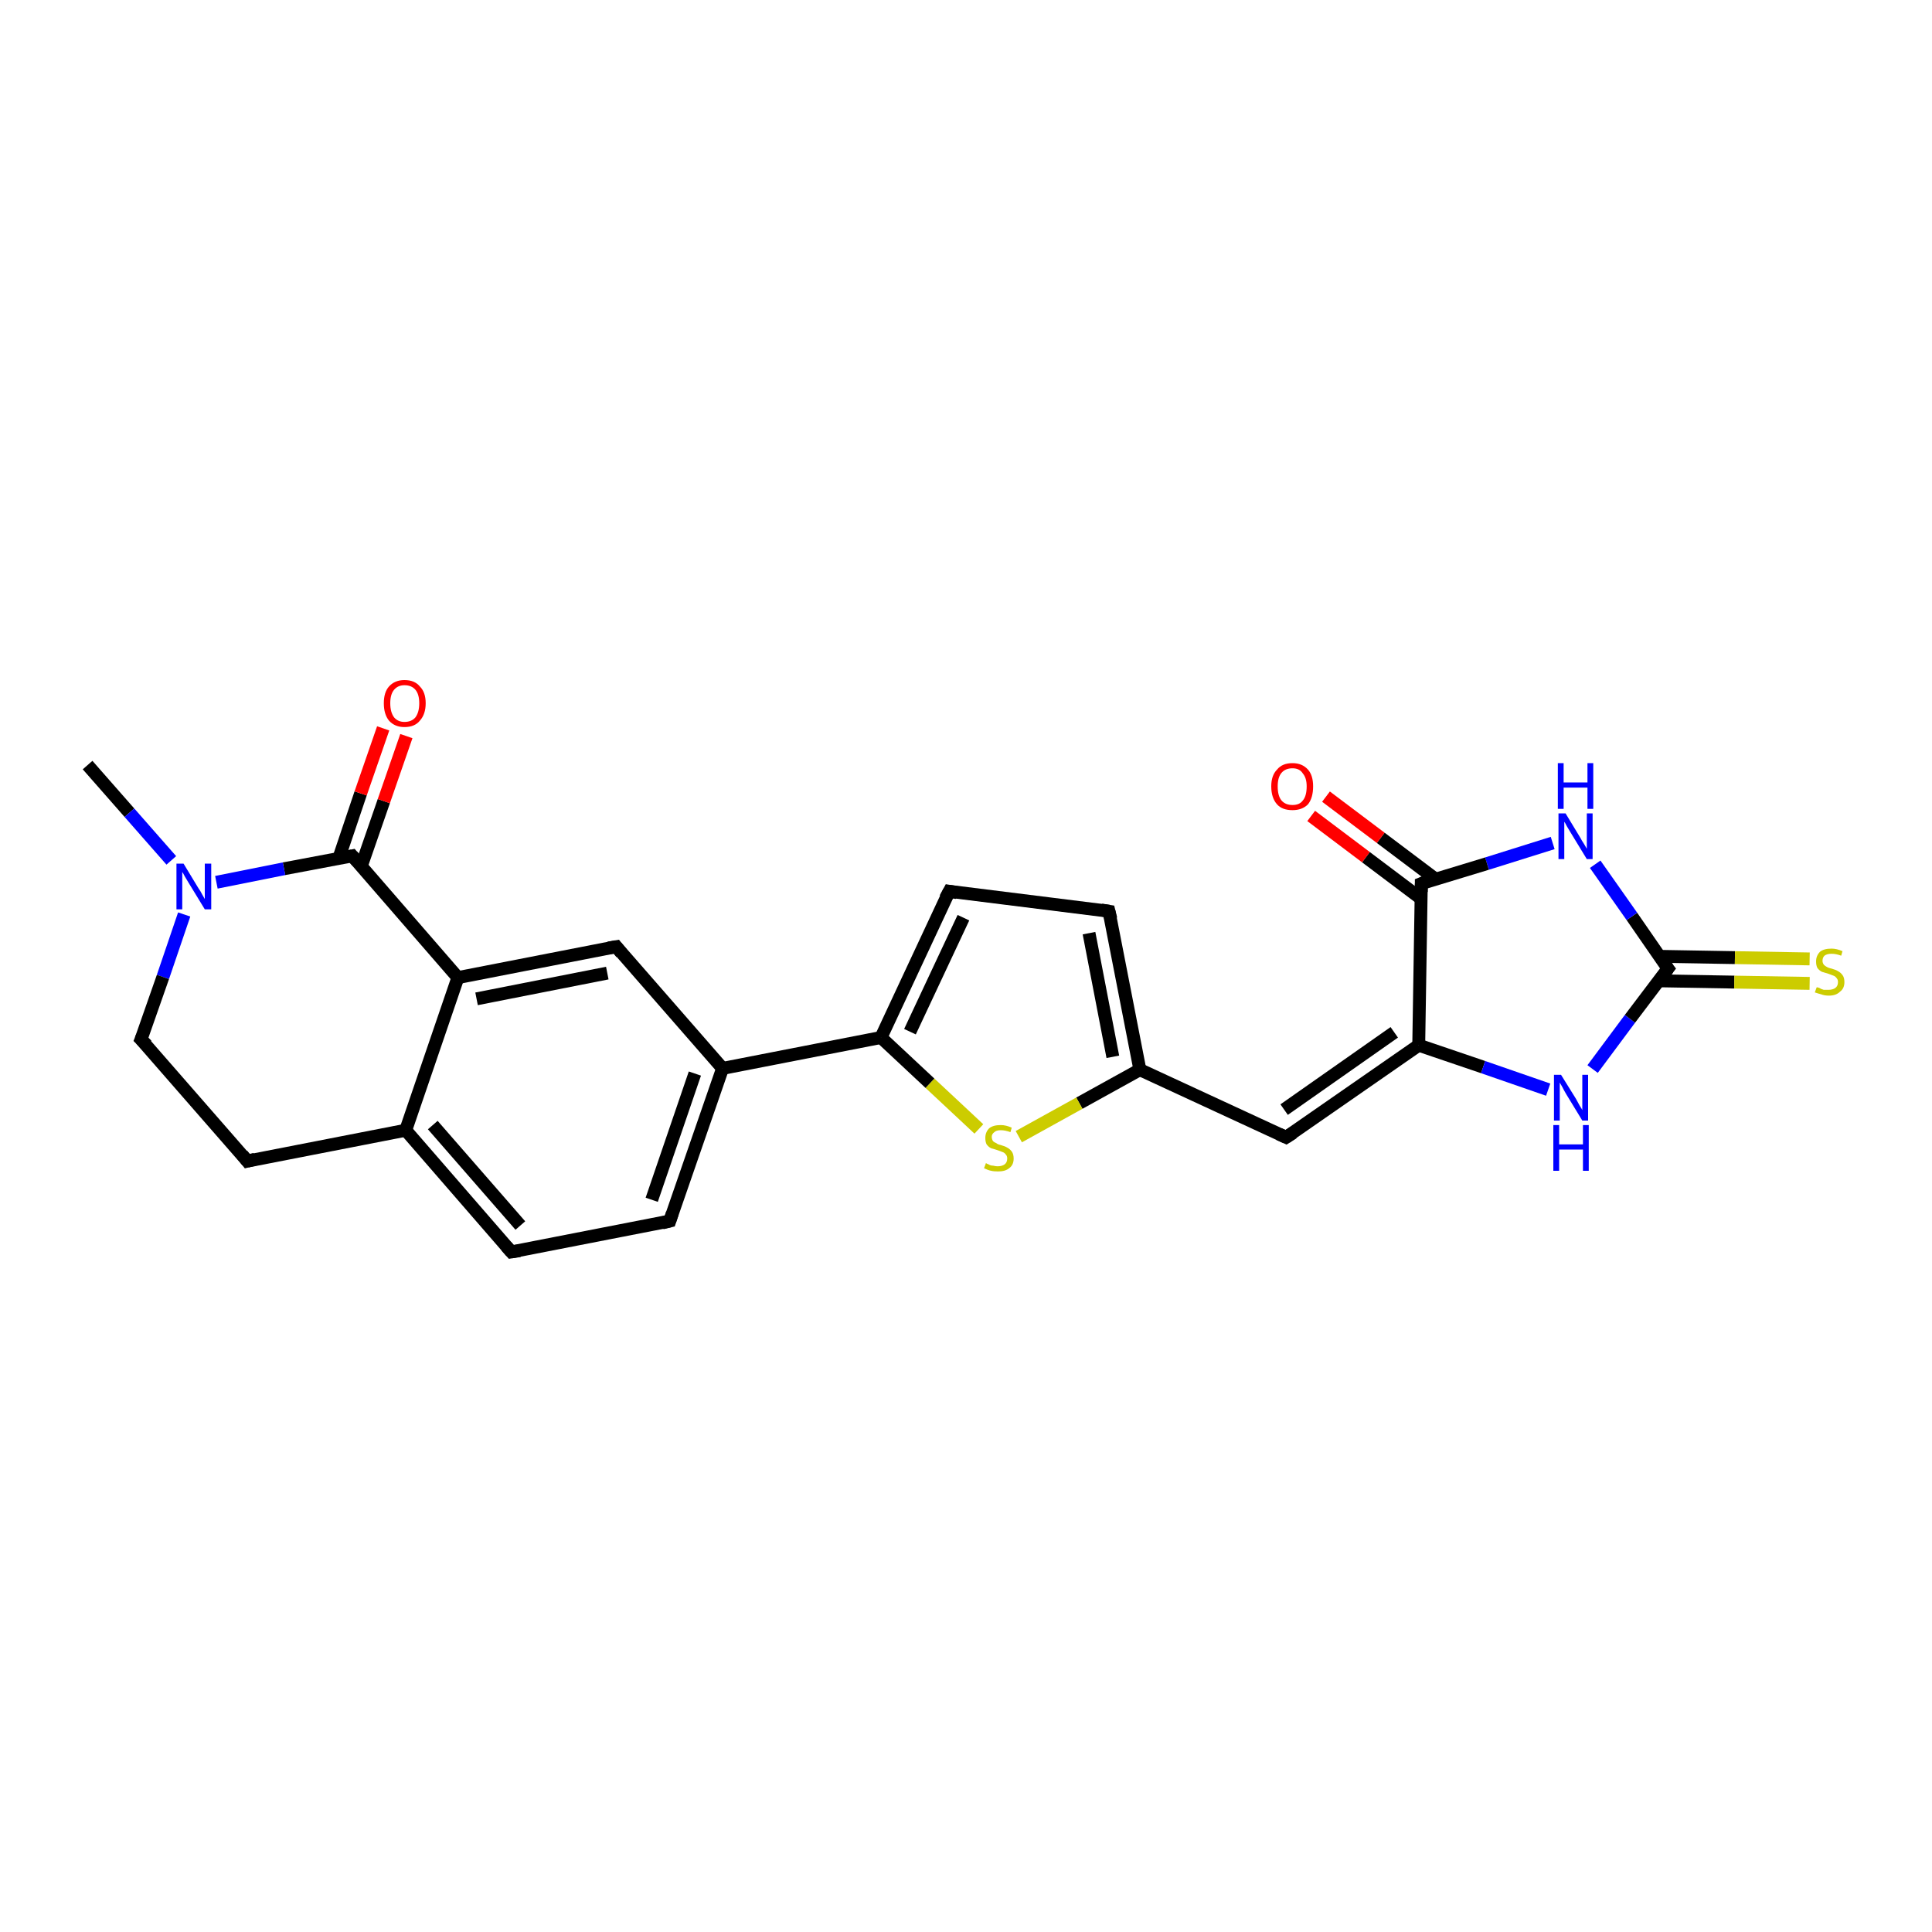 <?xml version='1.0' encoding='iso-8859-1'?>
<svg version='1.1' baseProfile='full'
              xmlns='http://www.w3.org/2000/svg'
                      xmlns:rdkit='http://www.rdkit.org/xml'
                      xmlns:xlink='http://www.w3.org/1999/xlink'
                  xml:space='preserve'
width='300px' height='300px' viewBox='0 0 300 300'>
<!-- END OF HEADER -->
<rect style='opacity:1.0;fill:#FFFFFF;stroke:none' width='300.0' height='300.0' x='0.0' y='0.0'> </rect>
<path class='bond-0 atom-0 atom-1' d='M 13.6,118.8 L 20.1,126.2' style='fill:none;fill-rule:evenodd;stroke:#000000;stroke-width:2.0px;stroke-linecap:butt;stroke-linejoin:miter;stroke-opacity:1' />
<path class='bond-0 atom-0 atom-1' d='M 20.1,126.2 L 26.6,133.6' style='fill:none;fill-rule:evenodd;stroke:#0000FF;stroke-width:2.0px;stroke-linecap:butt;stroke-linejoin:miter;stroke-opacity:1' />
<path class='bond-1 atom-1 atom-2' d='M 28.6,142.0 L 25.3,151.7' style='fill:none;fill-rule:evenodd;stroke:#0000FF;stroke-width:2.0px;stroke-linecap:butt;stroke-linejoin:miter;stroke-opacity:1' />
<path class='bond-1 atom-1 atom-2' d='M 25.3,151.7 L 21.9,161.4' style='fill:none;fill-rule:evenodd;stroke:#000000;stroke-width:2.0px;stroke-linecap:butt;stroke-linejoin:miter;stroke-opacity:1' />
<path class='bond-2 atom-2 atom-3' d='M 21.9,161.4 L 38.4,180.3' style='fill:none;fill-rule:evenodd;stroke:#000000;stroke-width:2.0px;stroke-linecap:butt;stroke-linejoin:miter;stroke-opacity:1' />
<path class='bond-3 atom-3 atom-4' d='M 38.4,180.3 L 63.0,175.5' style='fill:none;fill-rule:evenodd;stroke:#000000;stroke-width:2.0px;stroke-linecap:butt;stroke-linejoin:miter;stroke-opacity:1' />
<path class='bond-4 atom-4 atom-5' d='M 63.0,175.5 L 79.4,194.4' style='fill:none;fill-rule:evenodd;stroke:#000000;stroke-width:2.0px;stroke-linecap:butt;stroke-linejoin:miter;stroke-opacity:1' />
<path class='bond-4 atom-4 atom-5' d='M 67.2,174.7 L 80.8,190.3' style='fill:none;fill-rule:evenodd;stroke:#000000;stroke-width:2.0px;stroke-linecap:butt;stroke-linejoin:miter;stroke-opacity:1' />
<path class='bond-5 atom-5 atom-6' d='M 79.4,194.4 L 104.0,189.6' style='fill:none;fill-rule:evenodd;stroke:#000000;stroke-width:2.0px;stroke-linecap:butt;stroke-linejoin:miter;stroke-opacity:1' />
<path class='bond-6 atom-6 atom-7' d='M 104.0,189.6 L 112.2,165.9' style='fill:none;fill-rule:evenodd;stroke:#000000;stroke-width:2.0px;stroke-linecap:butt;stroke-linejoin:miter;stroke-opacity:1' />
<path class='bond-6 atom-6 atom-7' d='M 101.2,186.3 L 107.9,166.7' style='fill:none;fill-rule:evenodd;stroke:#000000;stroke-width:2.0px;stroke-linecap:butt;stroke-linejoin:miter;stroke-opacity:1' />
<path class='bond-7 atom-7 atom-8' d='M 112.2,165.9 L 95.7,147.0' style='fill:none;fill-rule:evenodd;stroke:#000000;stroke-width:2.0px;stroke-linecap:butt;stroke-linejoin:miter;stroke-opacity:1' />
<path class='bond-8 atom-8 atom-9' d='M 95.7,147.0 L 71.1,151.8' style='fill:none;fill-rule:evenodd;stroke:#000000;stroke-width:2.0px;stroke-linecap:butt;stroke-linejoin:miter;stroke-opacity:1' />
<path class='bond-8 atom-8 atom-9' d='M 94.3,151.1 L 74.0,155.1' style='fill:none;fill-rule:evenodd;stroke:#000000;stroke-width:2.0px;stroke-linecap:butt;stroke-linejoin:miter;stroke-opacity:1' />
<path class='bond-9 atom-9 atom-10' d='M 71.1,151.8 L 54.7,132.9' style='fill:none;fill-rule:evenodd;stroke:#000000;stroke-width:2.0px;stroke-linecap:butt;stroke-linejoin:miter;stroke-opacity:1' />
<path class='bond-10 atom-10 atom-11' d='M 56.1,134.5 L 59.6,124.4' style='fill:none;fill-rule:evenodd;stroke:#000000;stroke-width:2.0px;stroke-linecap:butt;stroke-linejoin:miter;stroke-opacity:1' />
<path class='bond-10 atom-10 atom-11' d='M 59.6,124.4 L 63.1,114.3' style='fill:none;fill-rule:evenodd;stroke:#FF0000;stroke-width:2.0px;stroke-linecap:butt;stroke-linejoin:miter;stroke-opacity:1' />
<path class='bond-10 atom-10 atom-11' d='M 52.6,133.3 L 56.0,123.2' style='fill:none;fill-rule:evenodd;stroke:#000000;stroke-width:2.0px;stroke-linecap:butt;stroke-linejoin:miter;stroke-opacity:1' />
<path class='bond-10 atom-10 atom-11' d='M 56.0,123.2 L 59.5,113.1' style='fill:none;fill-rule:evenodd;stroke:#FF0000;stroke-width:2.0px;stroke-linecap:butt;stroke-linejoin:miter;stroke-opacity:1' />
<path class='bond-11 atom-7 atom-12' d='M 112.2,165.9 L 136.8,161.1' style='fill:none;fill-rule:evenodd;stroke:#000000;stroke-width:2.0px;stroke-linecap:butt;stroke-linejoin:miter;stroke-opacity:1' />
<path class='bond-12 atom-12 atom-13' d='M 136.8,161.1 L 147.4,138.4' style='fill:none;fill-rule:evenodd;stroke:#000000;stroke-width:2.0px;stroke-linecap:butt;stroke-linejoin:miter;stroke-opacity:1' />
<path class='bond-12 atom-12 atom-13' d='M 141.3,160.2 L 149.6,142.5' style='fill:none;fill-rule:evenodd;stroke:#000000;stroke-width:2.0px;stroke-linecap:butt;stroke-linejoin:miter;stroke-opacity:1' />
<path class='bond-13 atom-13 atom-14' d='M 147.4,138.4 L 172.2,141.5' style='fill:none;fill-rule:evenodd;stroke:#000000;stroke-width:2.0px;stroke-linecap:butt;stroke-linejoin:miter;stroke-opacity:1' />
<path class='bond-14 atom-14 atom-15' d='M 172.2,141.5 L 177.0,166.1' style='fill:none;fill-rule:evenodd;stroke:#000000;stroke-width:2.0px;stroke-linecap:butt;stroke-linejoin:miter;stroke-opacity:1' />
<path class='bond-14 atom-14 atom-15' d='M 169.1,144.9 L 172.8,164.1' style='fill:none;fill-rule:evenodd;stroke:#000000;stroke-width:2.0px;stroke-linecap:butt;stroke-linejoin:miter;stroke-opacity:1' />
<path class='bond-15 atom-15 atom-16' d='M 177.0,166.1 L 199.7,176.6' style='fill:none;fill-rule:evenodd;stroke:#000000;stroke-width:2.0px;stroke-linecap:butt;stroke-linejoin:miter;stroke-opacity:1' />
<path class='bond-16 atom-16 atom-17' d='M 199.7,176.6 L 220.3,162.3' style='fill:none;fill-rule:evenodd;stroke:#000000;stroke-width:2.0px;stroke-linecap:butt;stroke-linejoin:miter;stroke-opacity:1' />
<path class='bond-16 atom-16 atom-17' d='M 199.4,172.3 L 216.5,160.3' style='fill:none;fill-rule:evenodd;stroke:#000000;stroke-width:2.0px;stroke-linecap:butt;stroke-linejoin:miter;stroke-opacity:1' />
<path class='bond-17 atom-17 atom-18' d='M 220.3,162.3 L 230.3,165.7' style='fill:none;fill-rule:evenodd;stroke:#000000;stroke-width:2.0px;stroke-linecap:butt;stroke-linejoin:miter;stroke-opacity:1' />
<path class='bond-17 atom-17 atom-18' d='M 230.3,165.7 L 240.4,169.2' style='fill:none;fill-rule:evenodd;stroke:#0000FF;stroke-width:2.0px;stroke-linecap:butt;stroke-linejoin:miter;stroke-opacity:1' />
<path class='bond-18 atom-18 atom-19' d='M 247.3,166.0 L 253.1,158.2' style='fill:none;fill-rule:evenodd;stroke:#0000FF;stroke-width:2.0px;stroke-linecap:butt;stroke-linejoin:miter;stroke-opacity:1' />
<path class='bond-18 atom-18 atom-19' d='M 253.1,158.2 L 259.0,150.4' style='fill:none;fill-rule:evenodd;stroke:#000000;stroke-width:2.0px;stroke-linecap:butt;stroke-linejoin:miter;stroke-opacity:1' />
<path class='bond-19 atom-19 atom-20' d='M 257.6,152.3 L 269.3,152.5' style='fill:none;fill-rule:evenodd;stroke:#000000;stroke-width:2.0px;stroke-linecap:butt;stroke-linejoin:miter;stroke-opacity:1' />
<path class='bond-19 atom-19 atom-20' d='M 269.3,152.5 L 281.0,152.7' style='fill:none;fill-rule:evenodd;stroke:#CCCC00;stroke-width:2.0px;stroke-linecap:butt;stroke-linejoin:miter;stroke-opacity:1' />
<path class='bond-19 atom-19 atom-20' d='M 257.7,148.5 L 269.4,148.7' style='fill:none;fill-rule:evenodd;stroke:#000000;stroke-width:2.0px;stroke-linecap:butt;stroke-linejoin:miter;stroke-opacity:1' />
<path class='bond-19 atom-19 atom-20' d='M 269.4,148.7 L 281.0,148.9' style='fill:none;fill-rule:evenodd;stroke:#CCCC00;stroke-width:2.0px;stroke-linecap:butt;stroke-linejoin:miter;stroke-opacity:1' />
<path class='bond-20 atom-19 atom-21' d='M 259.0,150.4 L 253.4,142.3' style='fill:none;fill-rule:evenodd;stroke:#000000;stroke-width:2.0px;stroke-linecap:butt;stroke-linejoin:miter;stroke-opacity:1' />
<path class='bond-20 atom-19 atom-21' d='M 253.4,142.3 L 247.7,134.2' style='fill:none;fill-rule:evenodd;stroke:#0000FF;stroke-width:2.0px;stroke-linecap:butt;stroke-linejoin:miter;stroke-opacity:1' />
<path class='bond-21 atom-21 atom-22' d='M 241.1,130.9 L 230.9,134.1' style='fill:none;fill-rule:evenodd;stroke:#0000FF;stroke-width:2.0px;stroke-linecap:butt;stroke-linejoin:miter;stroke-opacity:1' />
<path class='bond-21 atom-21 atom-22' d='M 230.9,134.1 L 220.7,137.2' style='fill:none;fill-rule:evenodd;stroke:#000000;stroke-width:2.0px;stroke-linecap:butt;stroke-linejoin:miter;stroke-opacity:1' />
<path class='bond-22 atom-22 atom-23' d='M 222.9,136.5 L 214.4,130.1' style='fill:none;fill-rule:evenodd;stroke:#000000;stroke-width:2.0px;stroke-linecap:butt;stroke-linejoin:miter;stroke-opacity:1' />
<path class='bond-22 atom-22 atom-23' d='M 214.4,130.1 L 205.9,123.7' style='fill:none;fill-rule:evenodd;stroke:#FF0000;stroke-width:2.0px;stroke-linecap:butt;stroke-linejoin:miter;stroke-opacity:1' />
<path class='bond-22 atom-22 atom-23' d='M 220.6,139.5 L 212.1,133.1' style='fill:none;fill-rule:evenodd;stroke:#000000;stroke-width:2.0px;stroke-linecap:butt;stroke-linejoin:miter;stroke-opacity:1' />
<path class='bond-22 atom-22 atom-23' d='M 212.1,133.1 L 203.6,126.7' style='fill:none;fill-rule:evenodd;stroke:#FF0000;stroke-width:2.0px;stroke-linecap:butt;stroke-linejoin:miter;stroke-opacity:1' />
<path class='bond-23 atom-15 atom-24' d='M 177.0,166.1 L 167.6,171.3' style='fill:none;fill-rule:evenodd;stroke:#000000;stroke-width:2.0px;stroke-linecap:butt;stroke-linejoin:miter;stroke-opacity:1' />
<path class='bond-23 atom-15 atom-24' d='M 167.6,171.3 L 158.2,176.5' style='fill:none;fill-rule:evenodd;stroke:#CCCC00;stroke-width:2.0px;stroke-linecap:butt;stroke-linejoin:miter;stroke-opacity:1' />
<path class='bond-24 atom-10 atom-1' d='M 54.7,132.9 L 44.1,134.9' style='fill:none;fill-rule:evenodd;stroke:#000000;stroke-width:2.0px;stroke-linecap:butt;stroke-linejoin:miter;stroke-opacity:1' />
<path class='bond-24 atom-10 atom-1' d='M 44.1,134.9 L 33.6,137.0' style='fill:none;fill-rule:evenodd;stroke:#0000FF;stroke-width:2.0px;stroke-linecap:butt;stroke-linejoin:miter;stroke-opacity:1' />
<path class='bond-25 atom-24 atom-12' d='M 152.0,175.3 L 144.4,168.2' style='fill:none;fill-rule:evenodd;stroke:#CCCC00;stroke-width:2.0px;stroke-linecap:butt;stroke-linejoin:miter;stroke-opacity:1' />
<path class='bond-25 atom-24 atom-12' d='M 144.4,168.2 L 136.8,161.1' style='fill:none;fill-rule:evenodd;stroke:#000000;stroke-width:2.0px;stroke-linecap:butt;stroke-linejoin:miter;stroke-opacity:1' />
<path class='bond-26 atom-9 atom-4' d='M 71.1,151.8 L 63.0,175.5' style='fill:none;fill-rule:evenodd;stroke:#000000;stroke-width:2.0px;stroke-linecap:butt;stroke-linejoin:miter;stroke-opacity:1' />
<path class='bond-27 atom-22 atom-17' d='M 220.7,137.2 L 220.3,162.3' style='fill:none;fill-rule:evenodd;stroke:#000000;stroke-width:2.0px;stroke-linecap:butt;stroke-linejoin:miter;stroke-opacity:1' />
<path d='M 22.1,160.9 L 21.9,161.4 L 22.8,162.3' style='fill:none;stroke:#000000;stroke-width:2.0px;stroke-linecap:butt;stroke-linejoin:miter;stroke-opacity:1;' />
<path d='M 37.6,179.3 L 38.4,180.3 L 39.6,180.0' style='fill:none;stroke:#000000;stroke-width:2.0px;stroke-linecap:butt;stroke-linejoin:miter;stroke-opacity:1;' />
<path d='M 78.6,193.5 L 79.4,194.4 L 80.7,194.2' style='fill:none;stroke:#000000;stroke-width:2.0px;stroke-linecap:butt;stroke-linejoin:miter;stroke-opacity:1;' />
<path d='M 102.8,189.9 L 104.0,189.6 L 104.4,188.4' style='fill:none;stroke:#000000;stroke-width:2.0px;stroke-linecap:butt;stroke-linejoin:miter;stroke-opacity:1;' />
<path d='M 96.5,148.0 L 95.7,147.0 L 94.5,147.2' style='fill:none;stroke:#000000;stroke-width:2.0px;stroke-linecap:butt;stroke-linejoin:miter;stroke-opacity:1;' />
<path d='M 55.5,133.8 L 54.7,132.9 L 54.2,133.0' style='fill:none;stroke:#000000;stroke-width:2.0px;stroke-linecap:butt;stroke-linejoin:miter;stroke-opacity:1;' />
<path d='M 146.8,139.5 L 147.4,138.4 L 148.6,138.6' style='fill:none;stroke:#000000;stroke-width:2.0px;stroke-linecap:butt;stroke-linejoin:miter;stroke-opacity:1;' />
<path d='M 171.0,141.3 L 172.2,141.5 L 172.5,142.7' style='fill:none;stroke:#000000;stroke-width:2.0px;stroke-linecap:butt;stroke-linejoin:miter;stroke-opacity:1;' />
<path d='M 198.6,176.1 L 199.7,176.6 L 200.8,175.9' style='fill:none;stroke:#000000;stroke-width:2.0px;stroke-linecap:butt;stroke-linejoin:miter;stroke-opacity:1;' />
<path d='M 258.7,150.8 L 259.0,150.4 L 258.7,150.0' style='fill:none;stroke:#000000;stroke-width:2.0px;stroke-linecap:butt;stroke-linejoin:miter;stroke-opacity:1;' />
<path d='M 221.2,137.0 L 220.7,137.2 L 220.7,138.5' style='fill:none;stroke:#000000;stroke-width:2.0px;stroke-linecap:butt;stroke-linejoin:miter;stroke-opacity:1;' />
<path class='atom-1' d='M 28.5 134.1
L 30.8 137.9
Q 31.1 138.3, 31.4 138.9
Q 31.8 139.6, 31.8 139.6
L 31.8 134.1
L 32.8 134.1
L 32.8 141.2
L 31.8 141.2
L 29.3 137.1
Q 29.0 136.6, 28.7 136.1
Q 28.4 135.5, 28.3 135.4
L 28.3 141.2
L 27.4 141.2
L 27.4 134.1
L 28.5 134.1
' fill='#0000FF'/>
<path class='atom-11' d='M 59.6 109.2
Q 59.6 107.5, 60.4 106.6
Q 61.3 105.6, 62.8 105.6
Q 64.4 105.6, 65.2 106.6
Q 66.1 107.5, 66.1 109.2
Q 66.1 110.9, 65.2 111.9
Q 64.4 112.9, 62.8 112.9
Q 61.3 112.9, 60.4 111.9
Q 59.6 110.9, 59.6 109.2
M 62.8 112.1
Q 63.9 112.1, 64.5 111.4
Q 65.1 110.6, 65.1 109.2
Q 65.1 107.8, 64.5 107.1
Q 63.9 106.4, 62.8 106.4
Q 61.8 106.4, 61.2 107.1
Q 60.6 107.8, 60.6 109.2
Q 60.6 110.6, 61.2 111.4
Q 61.8 112.1, 62.8 112.1
' fill='#FF0000'/>
<path class='atom-18' d='M 242.4 166.9
L 244.7 170.6
Q 244.9 171.0, 245.3 171.7
Q 245.7 172.3, 245.7 172.4
L 245.7 166.9
L 246.6 166.9
L 246.6 174.0
L 245.7 174.0
L 243.2 169.9
Q 242.9 169.4, 242.6 168.8
Q 242.3 168.3, 242.2 168.1
L 242.2 174.0
L 241.3 174.0
L 241.3 166.9
L 242.4 166.9
' fill='#0000FF'/>
<path class='atom-18' d='M 241.2 174.7
L 242.1 174.7
L 242.1 177.7
L 245.8 177.7
L 245.8 174.7
L 246.7 174.7
L 246.7 181.8
L 245.8 181.8
L 245.8 178.5
L 242.1 178.5
L 242.1 181.8
L 241.2 181.8
L 241.2 174.7
' fill='#0000FF'/>
<path class='atom-20' d='M 282.1 153.3
Q 282.2 153.3, 282.5 153.4
Q 282.8 153.6, 283.2 153.7
Q 283.6 153.7, 283.9 153.7
Q 284.6 153.7, 285.0 153.4
Q 285.4 153.1, 285.4 152.5
Q 285.4 152.1, 285.2 151.9
Q 285.0 151.6, 284.7 151.5
Q 284.4 151.4, 283.9 151.2
Q 283.2 151.0, 282.9 150.9
Q 282.5 150.7, 282.2 150.3
Q 282.0 149.9, 282.0 149.3
Q 282.0 148.4, 282.6 147.8
Q 283.2 147.3, 284.4 147.3
Q 285.2 147.3, 286.1 147.7
L 285.9 148.4
Q 285.1 148.1, 284.4 148.1
Q 283.7 148.1, 283.3 148.4
Q 283.0 148.7, 283.0 149.2
Q 283.0 149.5, 283.2 149.8
Q 283.4 150.0, 283.6 150.1
Q 283.9 150.3, 284.4 150.4
Q 285.1 150.6, 285.4 150.8
Q 285.8 151.0, 286.1 151.4
Q 286.4 151.8, 286.4 152.5
Q 286.4 153.5, 285.7 154.0
Q 285.1 154.6, 284.0 154.6
Q 283.3 154.6, 282.8 154.4
Q 282.4 154.3, 281.8 154.1
L 282.1 153.3
' fill='#CCCC00'/>
<path class='atom-21' d='M 243.1 126.3
L 245.4 130.1
Q 245.6 130.5, 246.0 131.1
Q 246.4 131.8, 246.4 131.8
L 246.4 126.3
L 247.3 126.3
L 247.3 133.4
L 246.4 133.4
L 243.9 129.3
Q 243.6 128.8, 243.3 128.3
Q 243.0 127.7, 242.9 127.6
L 242.9 133.4
L 242.0 133.4
L 242.0 126.3
L 243.1 126.3
' fill='#0000FF'/>
<path class='atom-21' d='M 241.9 118.5
L 242.8 118.5
L 242.8 121.5
L 246.5 121.5
L 246.5 118.5
L 247.4 118.5
L 247.4 125.6
L 246.5 125.6
L 246.5 122.3
L 242.8 122.3
L 242.8 125.6
L 241.9 125.6
L 241.9 118.5
' fill='#0000FF'/>
<path class='atom-23' d='M 197.4 122.1
Q 197.4 120.4, 198.3 119.5
Q 199.1 118.5, 200.7 118.5
Q 202.2 118.5, 203.1 119.5
Q 203.9 120.4, 203.9 122.1
Q 203.9 123.9, 203.1 124.9
Q 202.2 125.8, 200.7 125.8
Q 199.1 125.8, 198.3 124.9
Q 197.4 123.9, 197.4 122.1
M 200.7 125.0
Q 201.8 125.0, 202.3 124.3
Q 202.9 123.6, 202.9 122.1
Q 202.9 120.8, 202.3 120.1
Q 201.8 119.3, 200.7 119.3
Q 199.6 119.3, 199.0 120.0
Q 198.4 120.7, 198.4 122.1
Q 198.4 123.6, 199.0 124.3
Q 199.6 125.0, 200.7 125.0
' fill='#FF0000'/>
<path class='atom-24' d='M 153.1 180.6
Q 153.2 180.7, 153.5 180.8
Q 153.8 181.0, 154.2 181.0
Q 154.6 181.1, 154.9 181.1
Q 155.6 181.1, 156.0 180.8
Q 156.4 180.5, 156.4 179.9
Q 156.4 179.5, 156.2 179.3
Q 156.0 179.0, 155.7 178.9
Q 155.4 178.8, 154.9 178.6
Q 154.3 178.4, 153.9 178.3
Q 153.5 178.1, 153.2 177.7
Q 153.0 177.3, 153.0 176.7
Q 153.0 175.8, 153.6 175.2
Q 154.2 174.7, 155.4 174.7
Q 156.2 174.7, 157.1 175.1
L 156.9 175.8
Q 156.1 175.5, 155.4 175.5
Q 154.7 175.5, 154.4 175.8
Q 154.0 176.1, 154.0 176.5
Q 154.0 176.9, 154.2 177.2
Q 154.4 177.4, 154.7 177.5
Q 154.9 177.7, 155.4 177.8
Q 156.1 178.0, 156.4 178.2
Q 156.8 178.4, 157.1 178.8
Q 157.4 179.2, 157.4 179.9
Q 157.4 180.9, 156.7 181.4
Q 156.1 181.9, 155.0 181.9
Q 154.3 181.9, 153.9 181.8
Q 153.4 181.7, 152.8 181.4
L 153.1 180.6
' fill='#CCCC00'/>
</svg>
